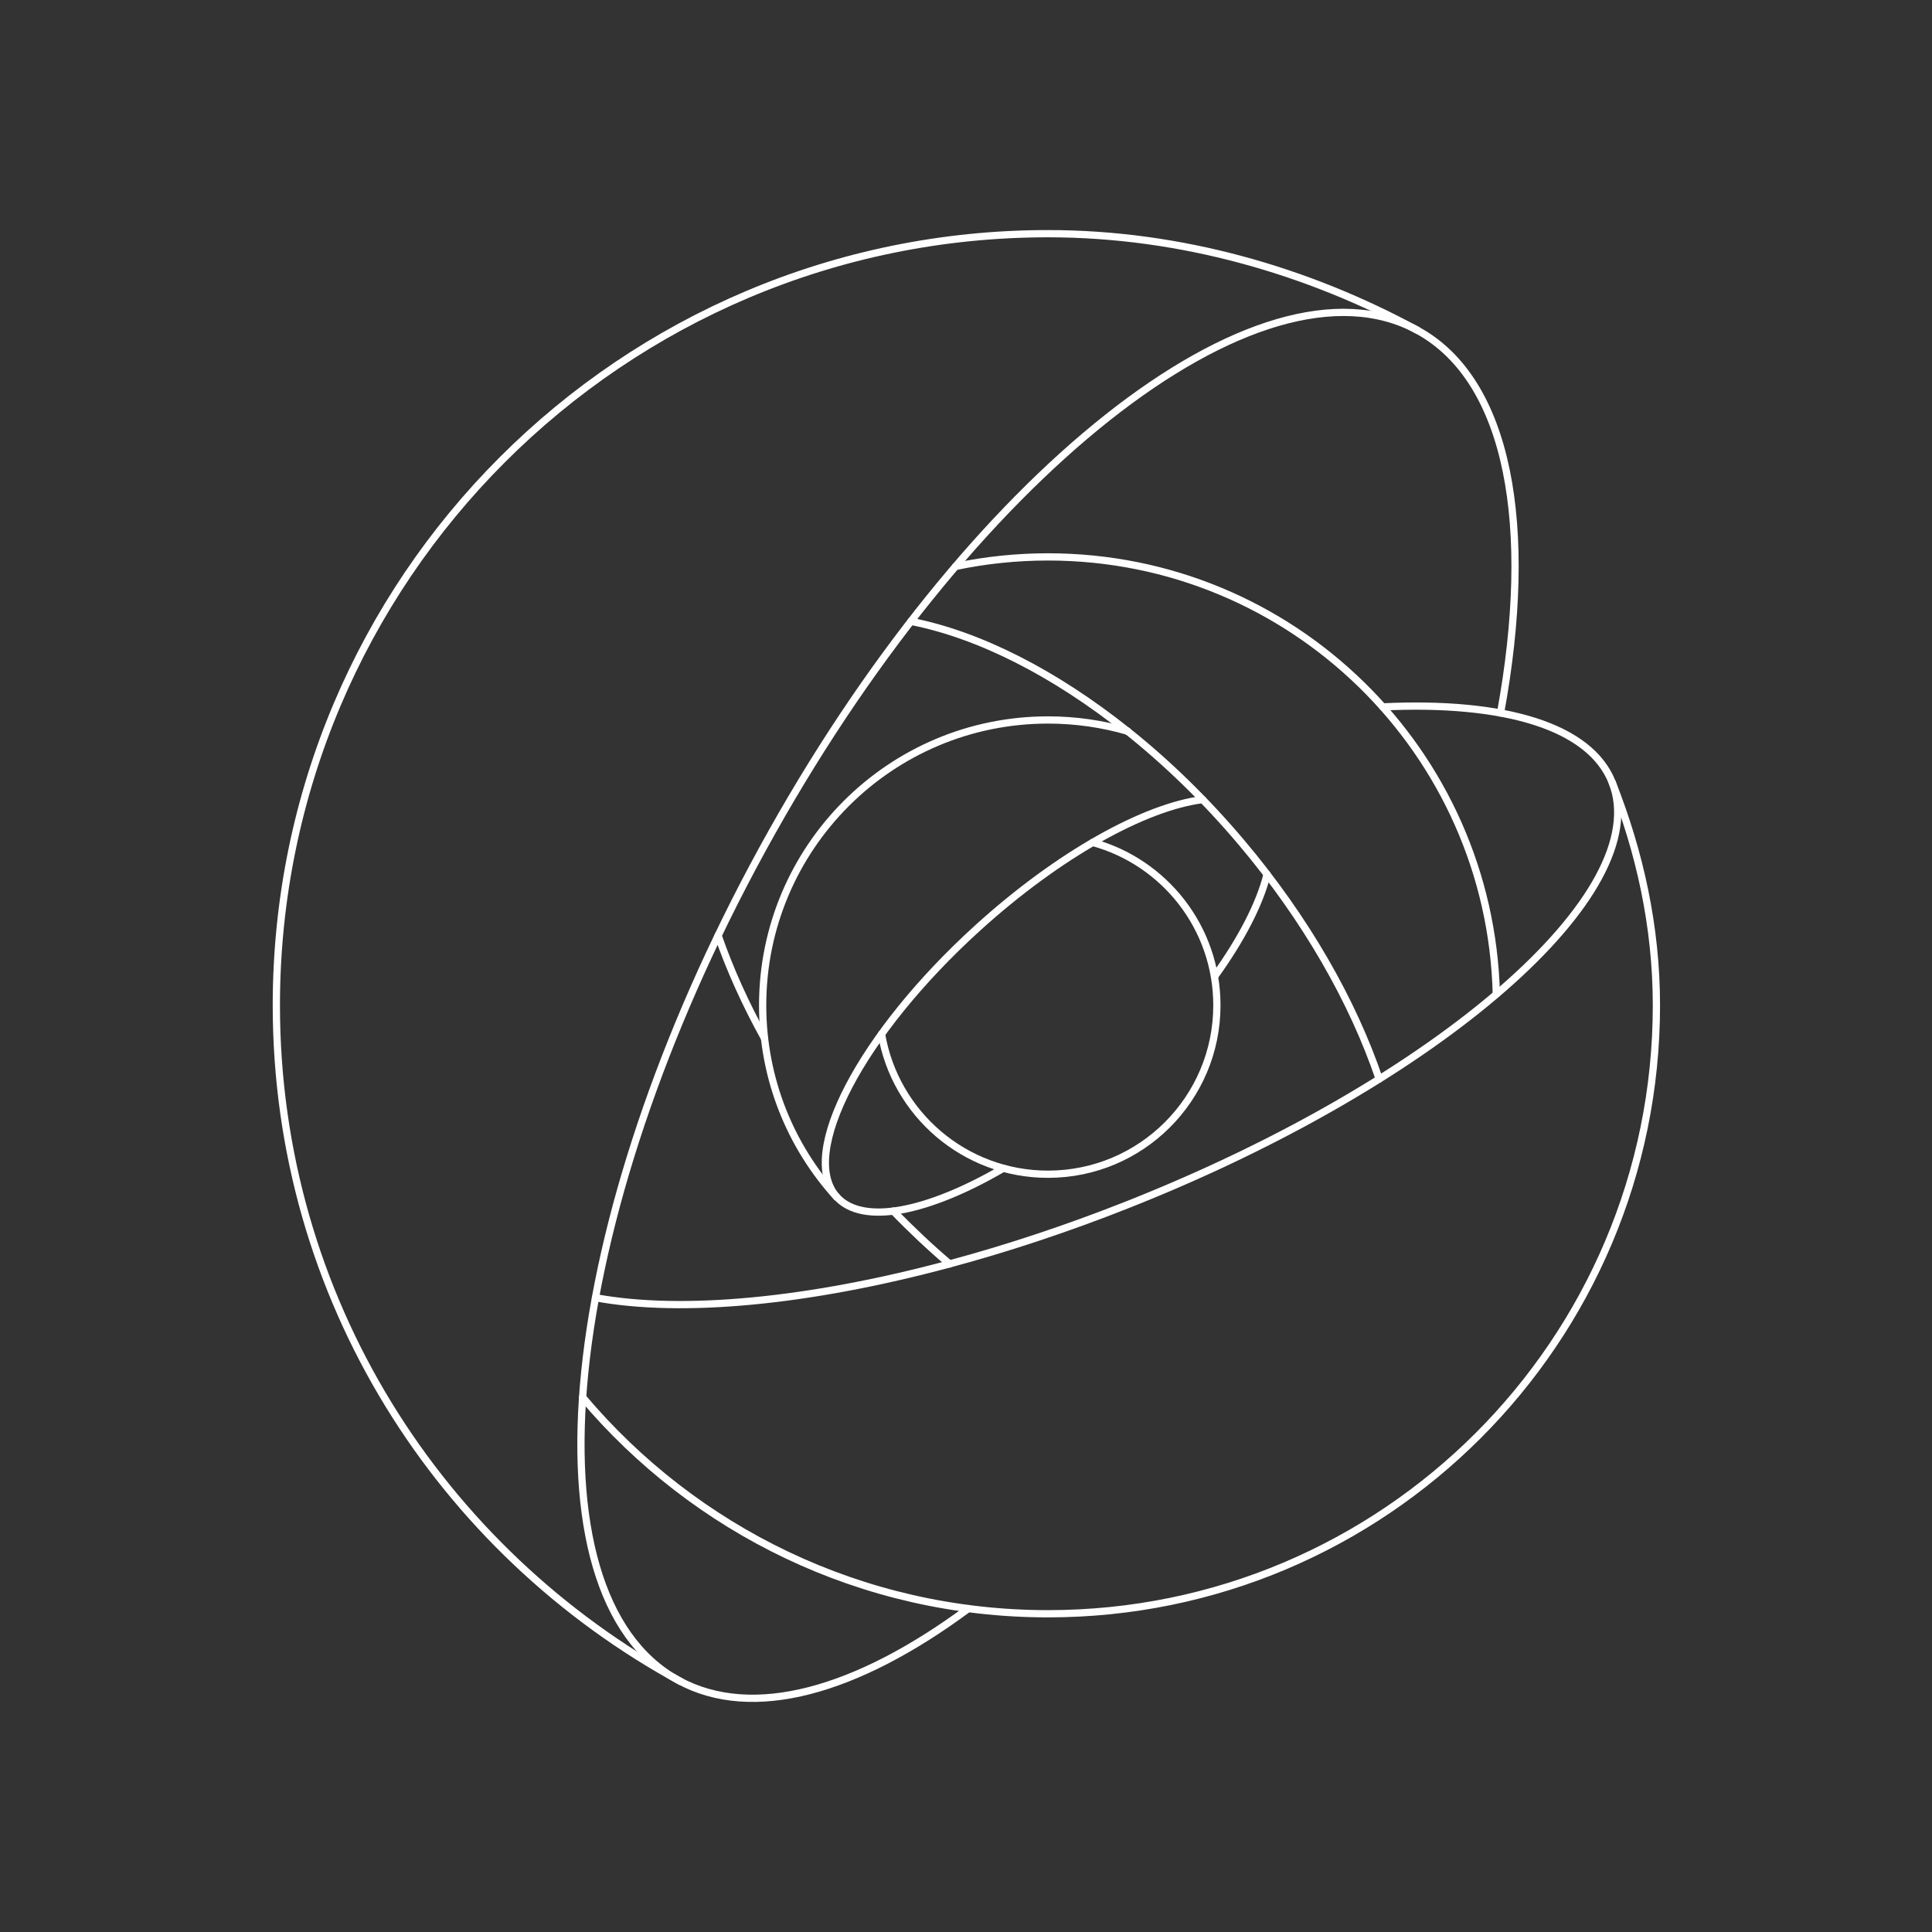<svg width="200" height="200" viewBox="0 0 200 200" fill="none" xmlns="http://www.w3.org/2000/svg">
<rect x="0" y="0" width="200" height="200" fill="#333333" stroke="none"/>
<path d="M98.914 58.64C102.003 57.992 105.207 57.65 108.49 57.65C133.742 57.65 154.285 77.813 154.898 102.917" stroke="white" stroke-width="0.75" stroke-linecap="round" stroke-linejoin="round"/>
<path d="M86.613 123.924C81.85 118.679 78.949 111.715 78.949 104.073C78.949 87.757 92.175 74.531 108.49 74.531C111.352 74.531 114.118 74.938 116.733 75.696" stroke="white" stroke-width="0.75" stroke-linecap="round" stroke-linejoin="round"/>
<path d="M166.89 80.988C169.727 88.156 171.472 95.896 171.472 104.072C171.472 138.857 143.273 167.056 108.488 167.056C89.161 167.056 71.865 158.351 60.312 144.647" stroke="white" stroke-width="0.75" stroke-linecap="round" stroke-linejoin="round"/>
<path d="M113.117 87.209C120.526 89.239 125.972 96.02 125.972 104.072C125.972 113.728 118.144 121.556 108.488 121.556C99.846 121.556 92.667 115.285 91.256 107.044" stroke="white" stroke-width="0.75" stroke-linecap="round" stroke-linejoin="round"/>
<path d="M70.494 174.086C45.592 160.56 28.607 134.403 28.607 104.073C28.607 59.957 64.371 24.191 108.489 24.191C122.276 24.191 135.437 28.055 146.754 34.203" stroke="white" stroke-width="0.75" stroke-linecap="round" stroke-linejoin="round"/>
<path d="M100.237 166.521C88.737 175.041 77.918 178.157 70.222 173.943C53.903 165.005 57.805 126.478 78.939 87.889C100.073 49.302 130.433 25.265 146.754 34.204C156.212 39.384 158.878 54.501 155.335 73.808" stroke="white" stroke-width="0.75" stroke-linecap="round" stroke-linejoin="round"/>
<path d="M131.167 90.51C130.411 93.547 128.521 97.222 125.721 101.102" stroke="white" stroke-width="0.75" stroke-linecap="round" stroke-linejoin="round"/>
<path d="M86.626 123.911C82.609 119.483 89.139 107.011 101.212 96.055C109.632 88.415 118.526 83.528 124.501 82.773" stroke="white" stroke-width="0.75" stroke-linecap="round" stroke-linejoin="round"/>
<path d="M103.861 120.938C96.069 125.481 89.32 126.879 86.627 123.911" stroke="white" stroke-width="0.75" stroke-linecap="round" stroke-linejoin="round"/>
<path d="M94.295 64.322C101.351 65.711 109.147 69.653 116.729 75.7" stroke="white" stroke-width="0.75" stroke-linecap="round" stroke-linejoin="round"/>
<path d="M79.144 107.494C77.156 103.907 75.546 100.328 74.338 96.846" stroke="white" stroke-width="0.75" stroke-linecap="round" stroke-linejoin="round"/>
<path d="M98.296 130.839C96.32 129.157 94.374 127.332 92.477 125.371" stroke="white" stroke-width="0.75" stroke-linecap="round" stroke-linejoin="round"/>
<path d="M116.73 75.697C120.797 78.94 124.772 82.788 128.479 87.171C135.216 95.14 140.059 103.69 142.775 111.698" stroke="white" stroke-width="0.75" stroke-linecap="round" stroke-linejoin="round"/>
<path d="M143.135 73.178C155.641 72.581 164.58 75.148 166.89 80.99C171.401 92.402 148.909 111.988 116.654 124.736C110.387 127.214 104.21 129.251 98.295 130.841" stroke="white" stroke-width="0.75" stroke-linecap="round" stroke-linejoin="round"/>
<path d="M98.296 130.84C83.625 134.785 70.555 135.982 61.643 134.338" stroke="white" stroke-width="0.75" stroke-linecap="round" stroke-linejoin="round"/>
</svg>
